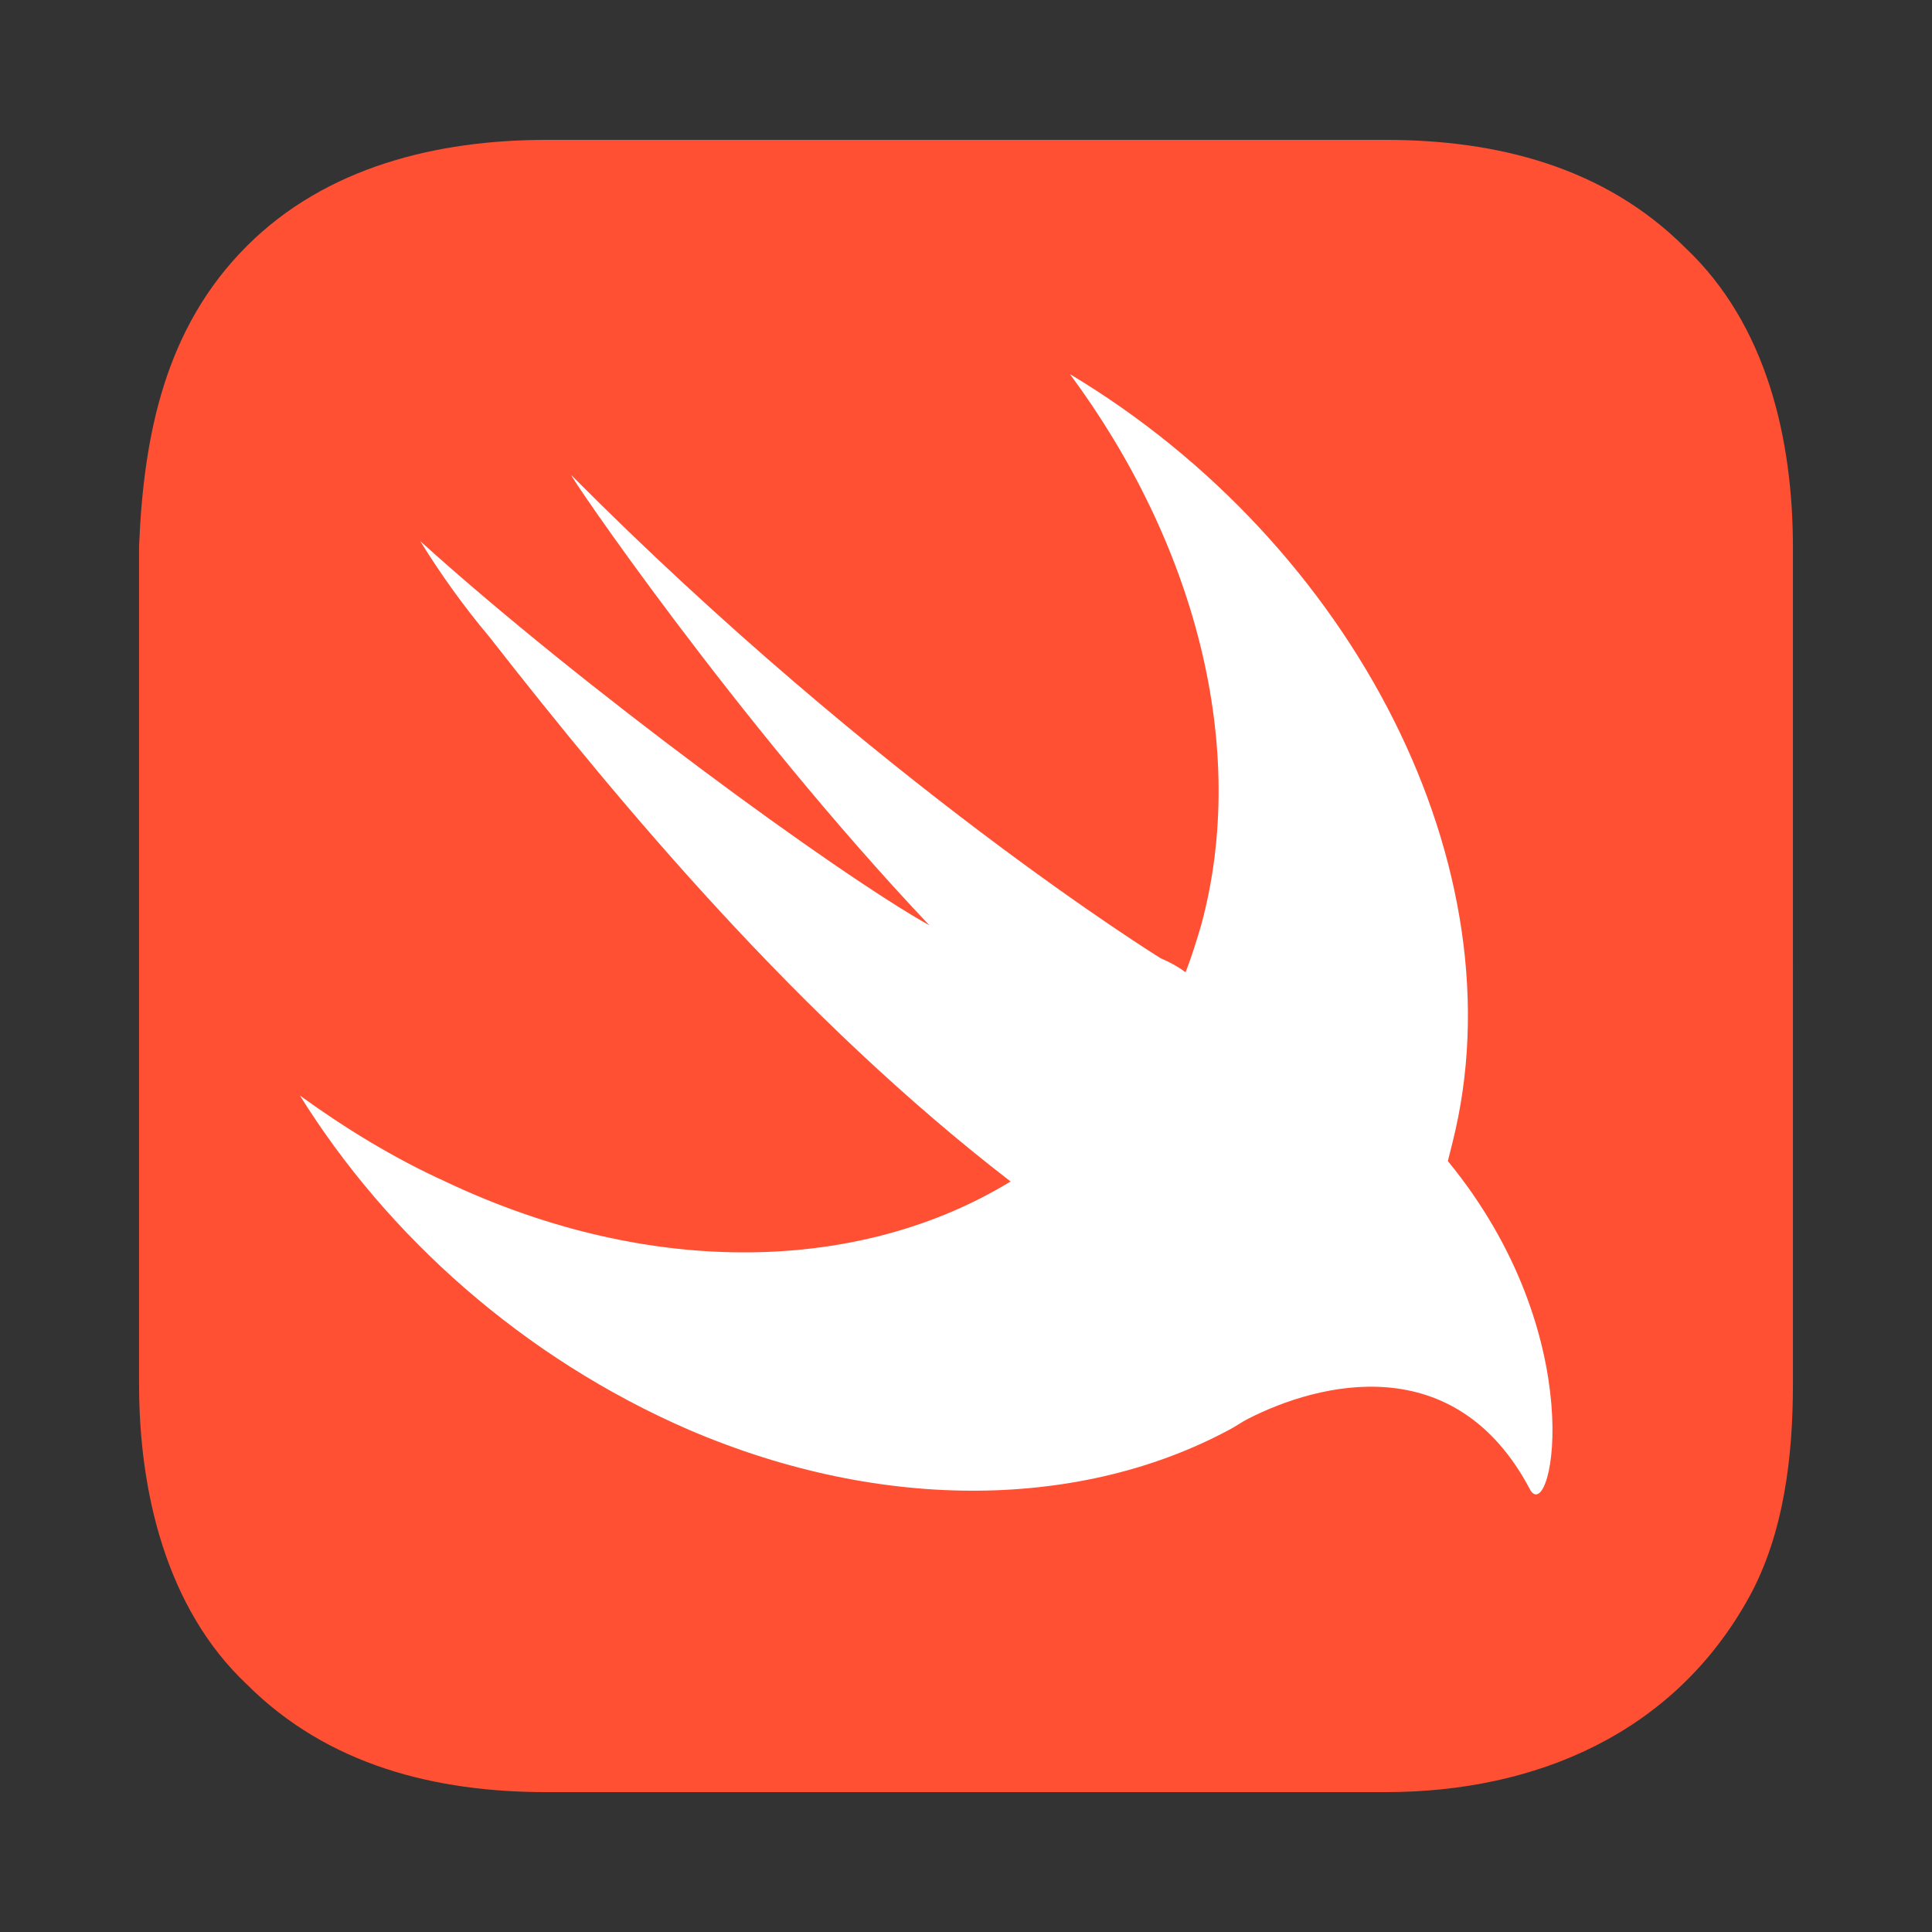 <svg xmlns="http://www.w3.org/2000/svg" id="Layer_1" data-name="Layer 1" viewBox="0 0 291.32 291.32"><rect x="0" y="0" width="291.32" height="291.32" fill="#333333" stroke="none"/><defs><style>      .cls-1 {        fill: #fff;      }      .cls-2 {        fill: #ff5034;      }    </style></defs><path class="cls-2" d="M20.97,208.77c0,16.04,4.04,33.72,16.25,45.21,12.2,12.2,28.41,16.25,45.21,16.25h126.46c22.75,0,43.56-8.87,54.87-29.44,5.25-9.55,6.59-21.29,6.59-32.03V82.55c0-16.23-3.9-33.59-16.25-45.21-12.2-12.2-28.41-16.25-45.21-16.25H82.43c-16.51,0-33.26,4.06-45.21,16.01-12.32,12.32-15.55,28.45-16.25,45.21v126.46Z"/><path class="cls-1" d="M218.31,175.1c.24-.94,.47-1.88,.71-2.83,10.36-41.21-14.84-90.19-57.69-115.86,18.84,25.43,27.08,56.28,19.78,83.13-.71,2.36-1.41,4.71-2.35,7.06-.94-.71-2.12-1.41-3.77-2.12,0,0-42.62-26.37-88.78-72.77-1.18-1.18,24.73,36.97,53.93,67.82-13.89-7.77-52.28-35.79-76.77-57.93,3.06,4.95,6.59,9.89,10.36,14.36,20.25,25.9,46.86,57.69,78.65,82.19-22.37,13.66-53.93,14.84-85.25,0-7.77-3.53-15.07-8.01-21.9-12.95,13.19,21.19,33.67,39.56,58.64,50.39,29.67,12.72,59.58,11.77,81.48,0,.94-.47,1.88-1.18,2.83-1.65,10.6-5.42,31.32-10.83,42.62,10.83,3.3,4.94,9.18-23.31-12.48-49.69h0Z"/></svg>